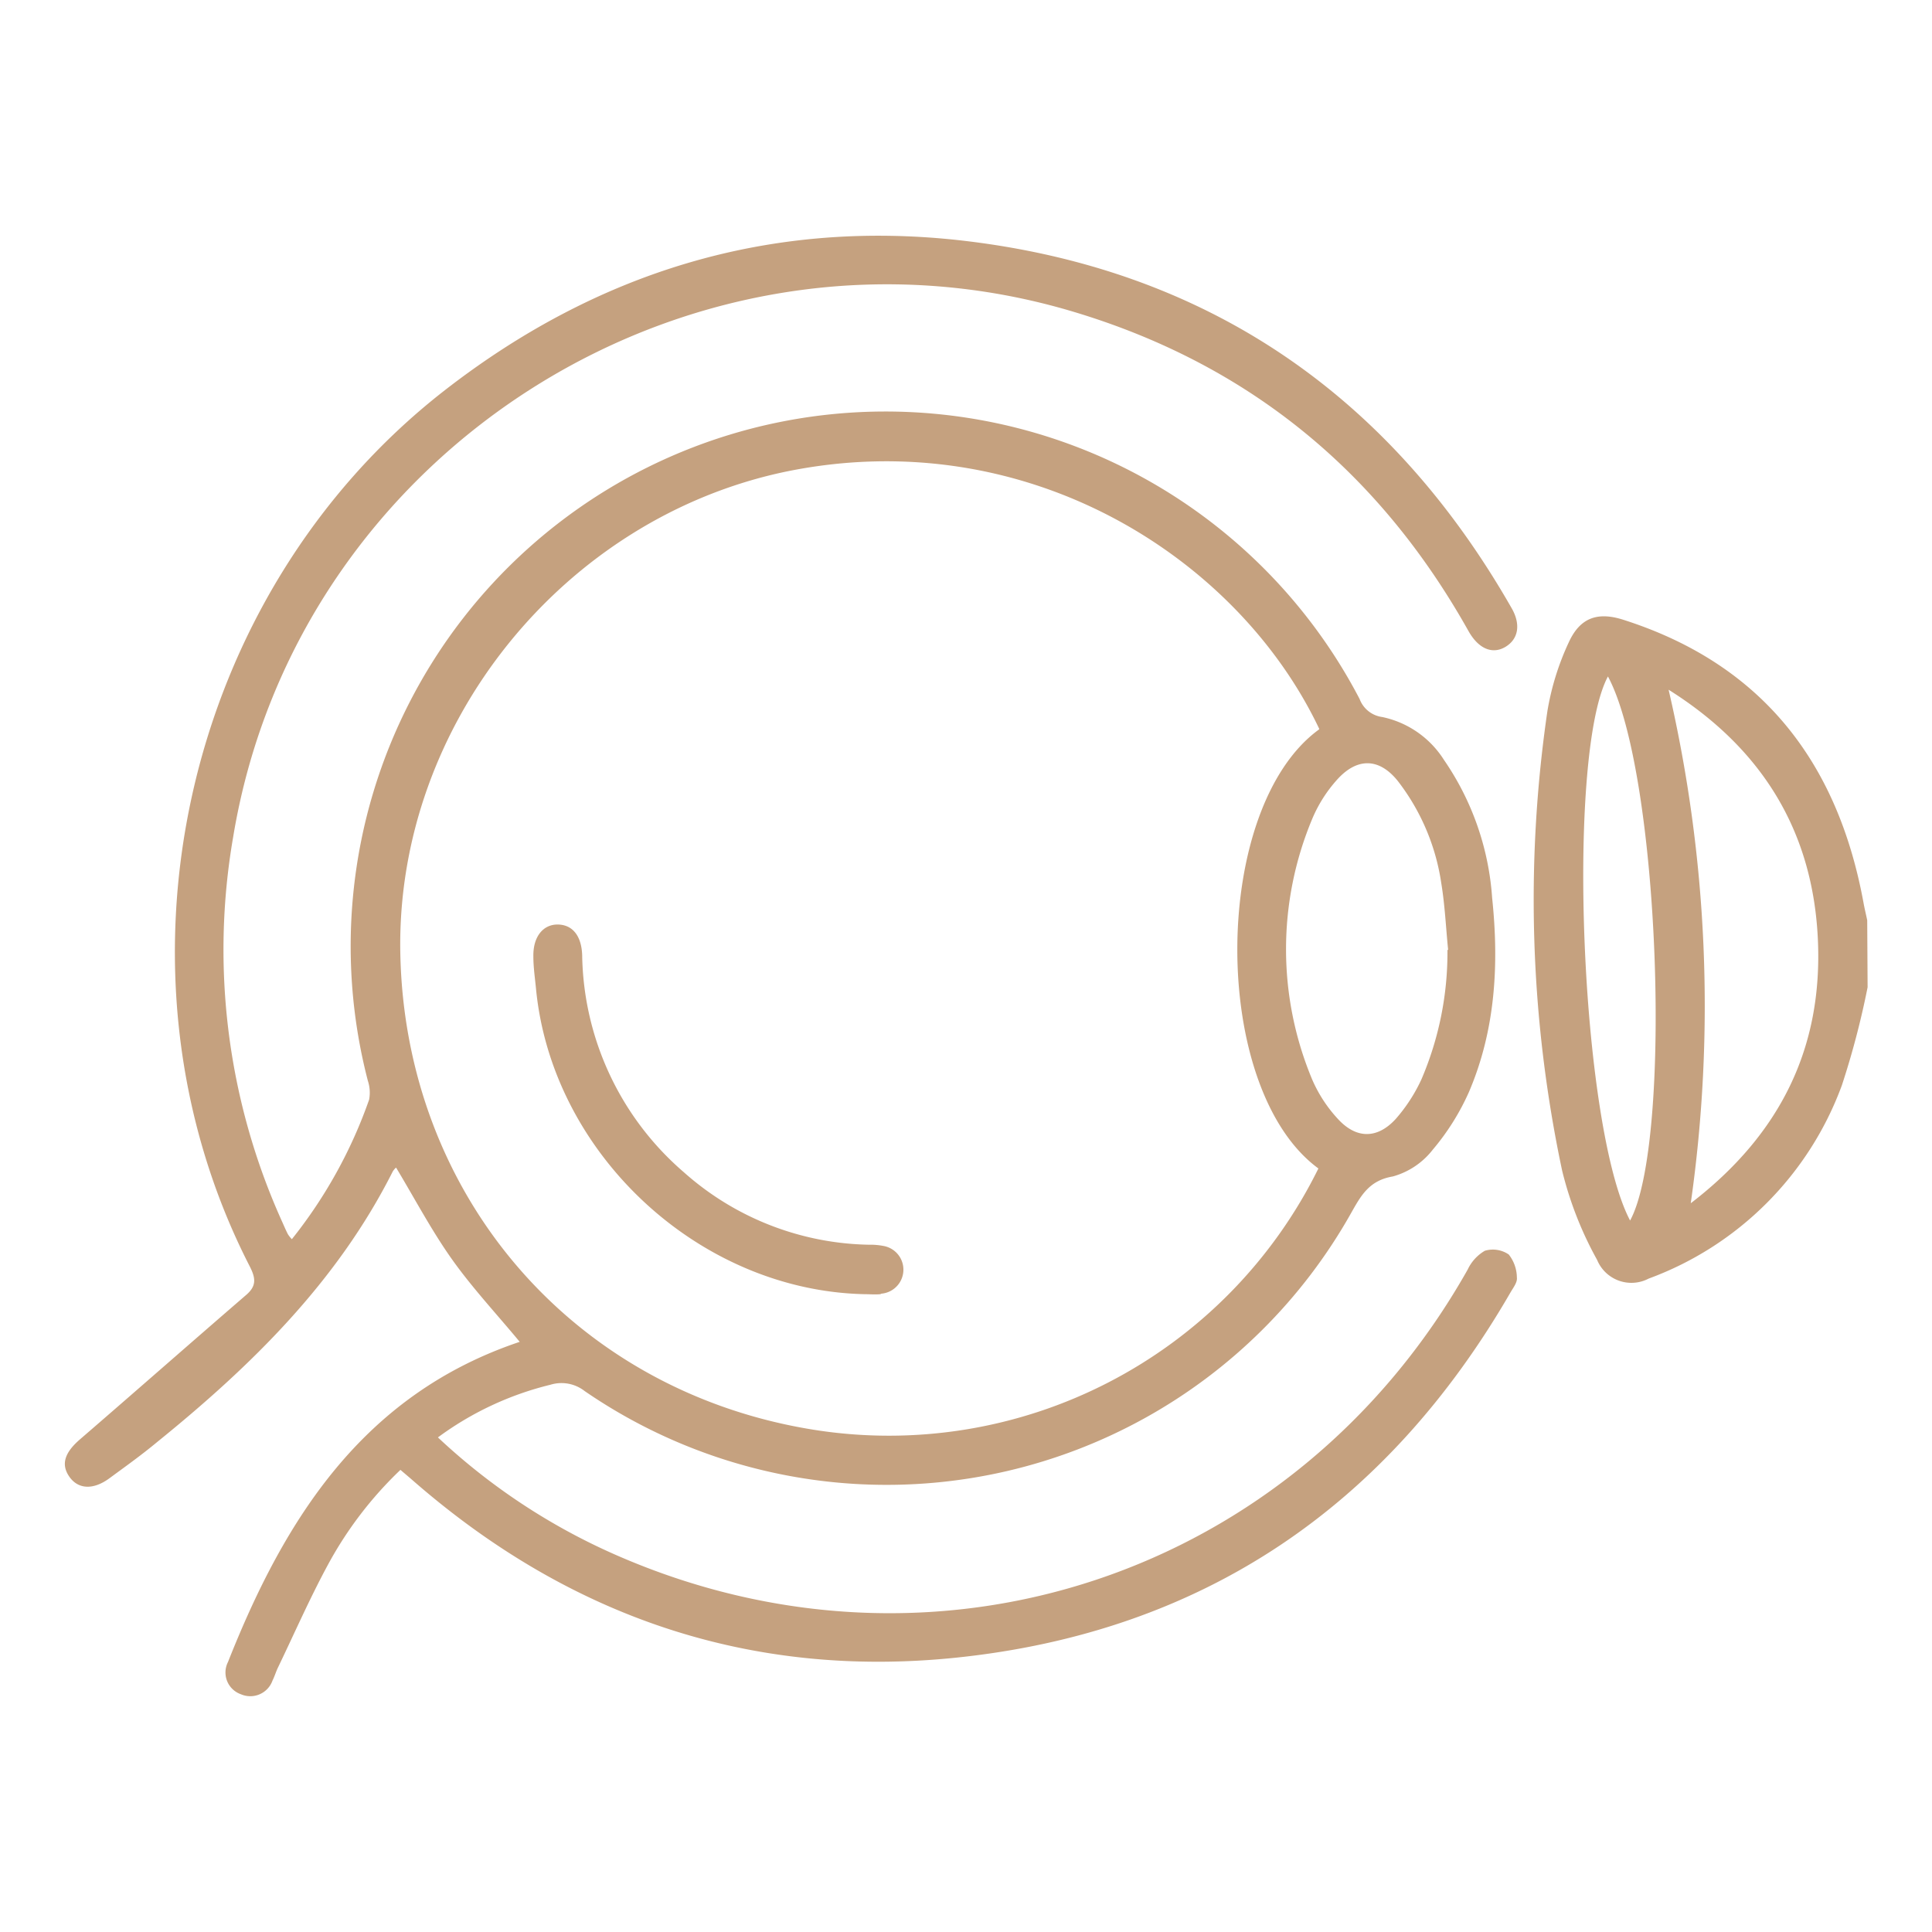 <svg id="Livello_1" data-name="Livello 1" xmlns="http://www.w3.org/2000/svg" viewBox="0 0 150 150"><defs><style>.cls-1{fill:#c5a17f;}</style></defs><path class="cls-1" d="M145,76.65a64.61,64.61,0,0,1-2,7.62,25.26,25.26,0,0,1-15,15A2.88,2.88,0,0,1,124,97.82a27.88,27.88,0,0,1-2.72-6.95,101.28,101.28,0,0,1-1.14-35.66,20.51,20.51,0,0,1,1.65-5.32c.88-1.94,2.25-2.42,4.28-1.76,10.77,3.45,16.63,11.09,18.62,22,.08.44.19.88.28,1.32Zm-15.45-23.1a108.68,108.68,0,0,1,1.72,39.87c7-5.37,10.25-12.12,9.87-20.47S136.87,58.15,129.55,53.55Zm-3,41.23c3.31-6,2.34-34.72-1.71-42.26C121.56,58.63,122.72,87.54,126.57,94.78ZM34,111.6a48.79,48.79,0,0,0,13.69,9.07c24.91,11,52.88,1.62,66.26-22.1a3.33,3.33,0,0,1,1.33-1.46,2.18,2.18,0,0,1,1.86.29,2.93,2.93,0,0,1,.63,1.79c.05.35-.26.76-.47,1.11-9.62,16.67-23.92,26.41-43.06,28.4-16.06,1.66-30.2-3.23-42.34-13.89l-.81-.69a29.61,29.61,0,0,0-5.62,7.35c-1.41,2.6-2.6,5.32-3.89,8-.16.33-.26.69-.42,1a1.83,1.83,0,0,1-2.46,1.07,1.79,1.79,0,0,1-1-2.5c4.41-11.15,10.5-20.78,22.65-24.86-1.77-2.14-3.67-4.17-5.26-6.41s-2.9-4.73-4.34-7.12a1.34,1.34,0,0,0-.26.31c-4.31,8.55-10.95,15.06-18.29,21-1.2,1-2.45,1.89-3.7,2.81s-2.42.87-3.11-.11-.35-1.9.82-2.91c4.31-3.72,8.58-7.48,12.89-11.2.81-.69.77-1.28.3-2.21C7.66,75.49,14.18,46.21,34.43,30.38,46.26,21.15,59.67,17,74.55,18.66c19,2.15,33.3,11.89,42.82,28.57.73,1.28.5,2.41-.5,3s-2.08.15-2.86-1.24C107.1,36.66,97,28.33,83.46,24.24,54.09,15.36,23.09,34.73,18.1,65a51.26,51.26,0,0,0,3.79,29.82c.15.33.29.67.46,1a2.44,2.44,0,0,0,.31.39,36.85,36.85,0,0,0,6-10.84,2.94,2.94,0,0,0-.1-1.46,41.52,41.52,0,0,1,77-29.64,2.18,2.18,0,0,0,1.76,1.4A7.49,7.49,0,0,1,112.11,59a21.45,21.45,0,0,1,3.74,10.72c.54,5.15.26,10.24-1.8,15.06a18.65,18.65,0,0,1-2.81,4.48,5.93,5.93,0,0,1-3.1,2.08c-1.84.31-2.47,1.48-3.24,2.84A41.37,41.37,0,0,1,45.39,108a2.92,2.92,0,0,0-2.65-.49A24.44,24.44,0,0,0,34,111.6Zm68.43-55c-6.32-13.34-22.73-23.79-41.33-20C43.73,40.19,30.74,56.3,31.08,74,31.44,92.77,44.46,108,63.14,111a37.17,37.17,0,0,0,39.22-20.28C93.92,84.53,94,62.76,102.4,56.64Zm10,17.13c-.17-1.72-.25-3.46-.53-5.16a17,17,0,0,0-3.38-7.94c-1.47-1.83-3.2-1.81-4.75-.05a10.78,10.78,0,0,0-1.89,3,26.21,26.21,0,0,0,0,20.24,10.81,10.81,0,0,0,2,3.06c1.43,1.56,3.06,1.55,4.48,0a12.76,12.76,0,0,0,2-3.08A25,25,0,0,0,112.38,73.77Zm-44,26.71a1.87,1.87,0,0,0,.24-3.69,5.43,5.43,0,0,0-1.22-.11A22.19,22.19,0,0,1,53.08,91,22.68,22.68,0,0,1,45.2,74.16c-.05-1.49-.74-2.36-1.88-2.38s-1.94.93-1.91,2.48c0,.82.12,1.64.2,2.45,1.21,12.84,12.64,23.49,25.51,23.77C67.53,100.48,67.94,100.52,68.35,100.48Z"/></svg>